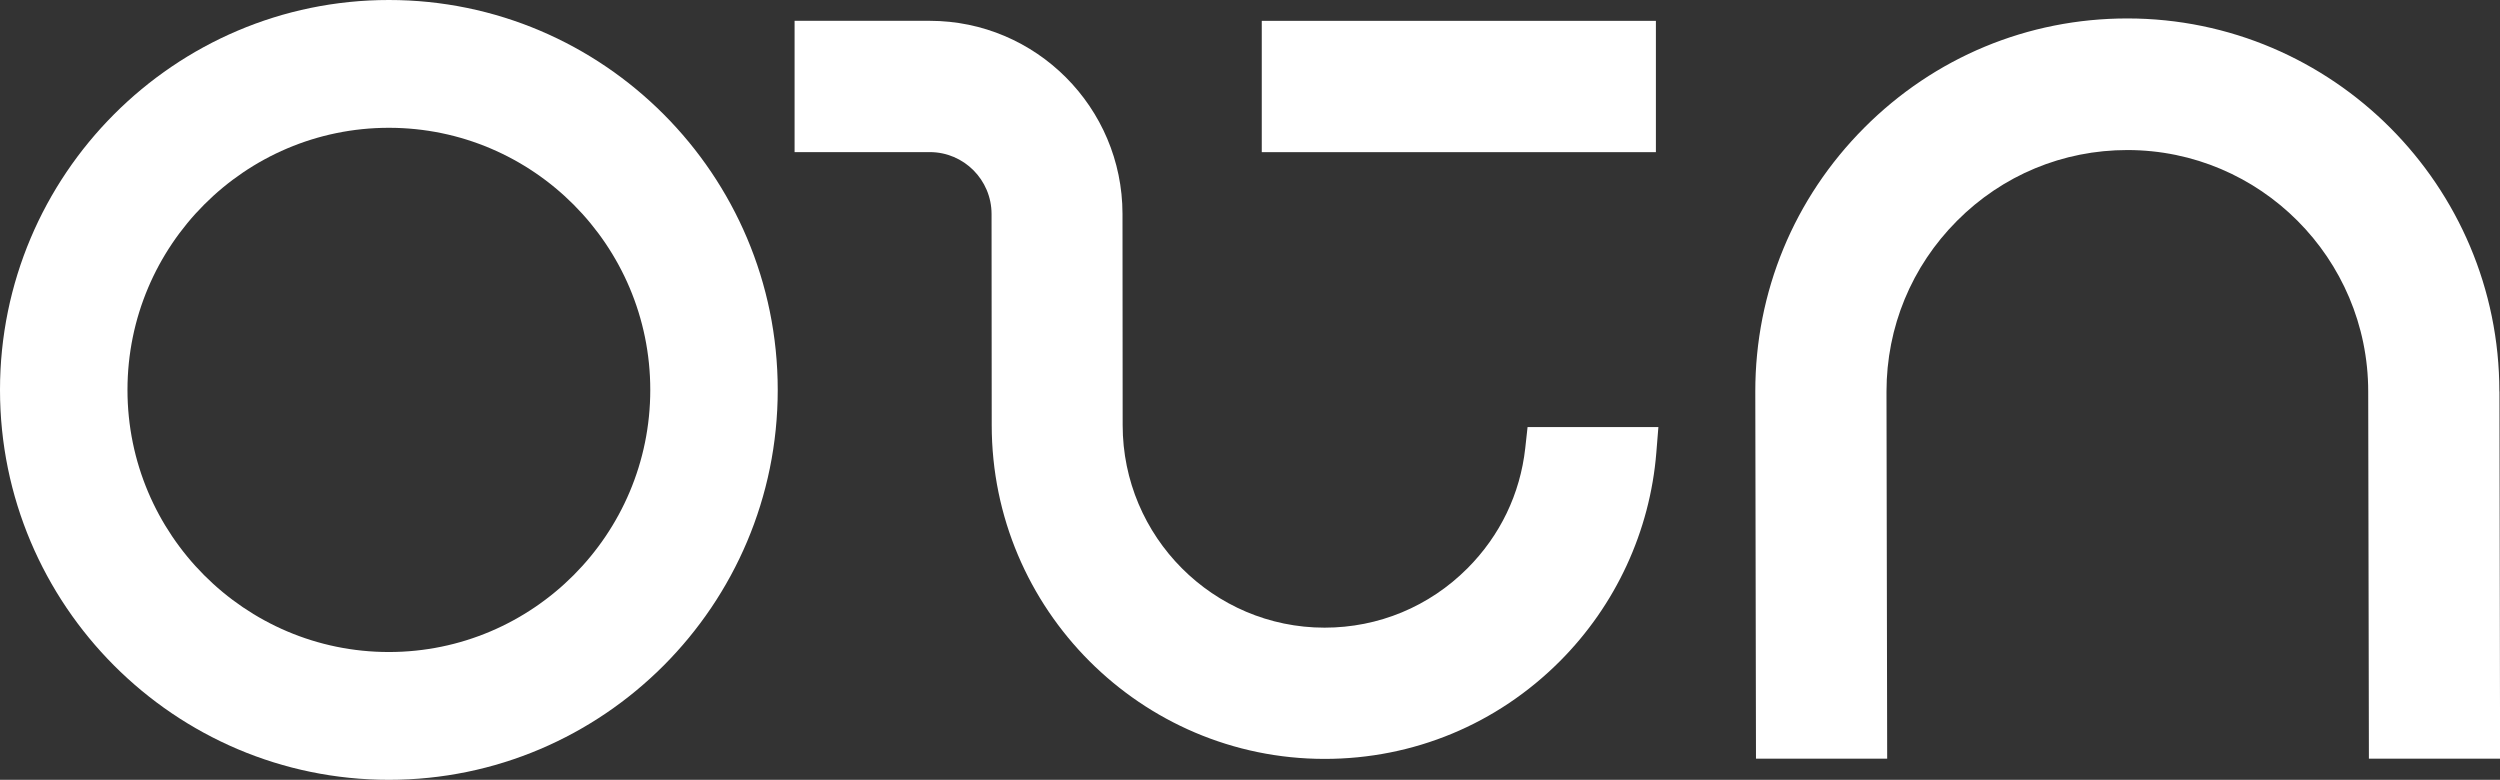 <?xml version="1.0" encoding="UTF-8"?>
<svg xmlns="http://www.w3.org/2000/svg" width="109" height="34" viewBox="0 0 109 34" fill="none">
  <rect x="0" y="0" width="109" height="34" fill="#333333" stroke="none"/>
  <g clip-path="url(#clip0_306_354)">
    <path d="M16.955 0C7.606 0 0 7.626 0 17C0 26.374 7.606 34 16.955 34C26.304 34 33.909 26.374 33.909 17C33.909 7.626 26.304 0 16.955 0ZM28.352 17C28.352 23.302 23.24 28.428 16.955 28.428C10.67 28.428 5.558 23.302 5.558 17C5.558 10.698 10.67 5.572 16.955 5.572C23.24 5.572 28.352 10.698 28.352 17Z" fill="white"></path>
    <path d="M72.197 0.909H55.013V6.634H72.197V0.909Z" fill="white"></path>
    <path d="M66.602 18.62L66.501 19.538C66.279 21.535 65.407 23.349 63.978 24.782C62.313 26.449 60.102 27.366 57.751 27.366C52.897 27.366 48.948 23.403 48.948 18.536L48.941 9.323C48.937 4.683 45.168 0.908 40.54 0.908H34.644V6.632H40.54C42.024 6.632 43.23 7.842 43.232 9.329L43.239 18.538C43.239 26.56 49.749 33.087 57.753 33.088C61.629 33.088 65.272 31.575 68.013 28.827C70.448 26.387 71.941 23.157 72.216 19.733L72.306 18.619H66.602V18.62Z" fill="white"></path>
    <path d="M108.972 17.066C108.972 8.098 101.694 0.804 92.751 0.804C88.417 0.804 84.345 2.496 81.281 5.57C78.217 8.642 76.529 12.725 76.531 17.071L76.561 33.079H82.281L82.251 17.073C82.251 14.26 83.344 11.615 85.327 9.627C87.309 7.637 89.947 6.542 92.753 6.542C98.542 6.542 103.252 11.264 103.254 17.069L103.284 33.079H109.004L108.976 17.067L108.972 17.066Z" fill="white"></path>
  </g>
  <defs>
    <clipPath id="clip0_306_354">
      <rect width="109" height="34" fill="white"></rect>
    </clipPath>
  </defs>
</svg>
